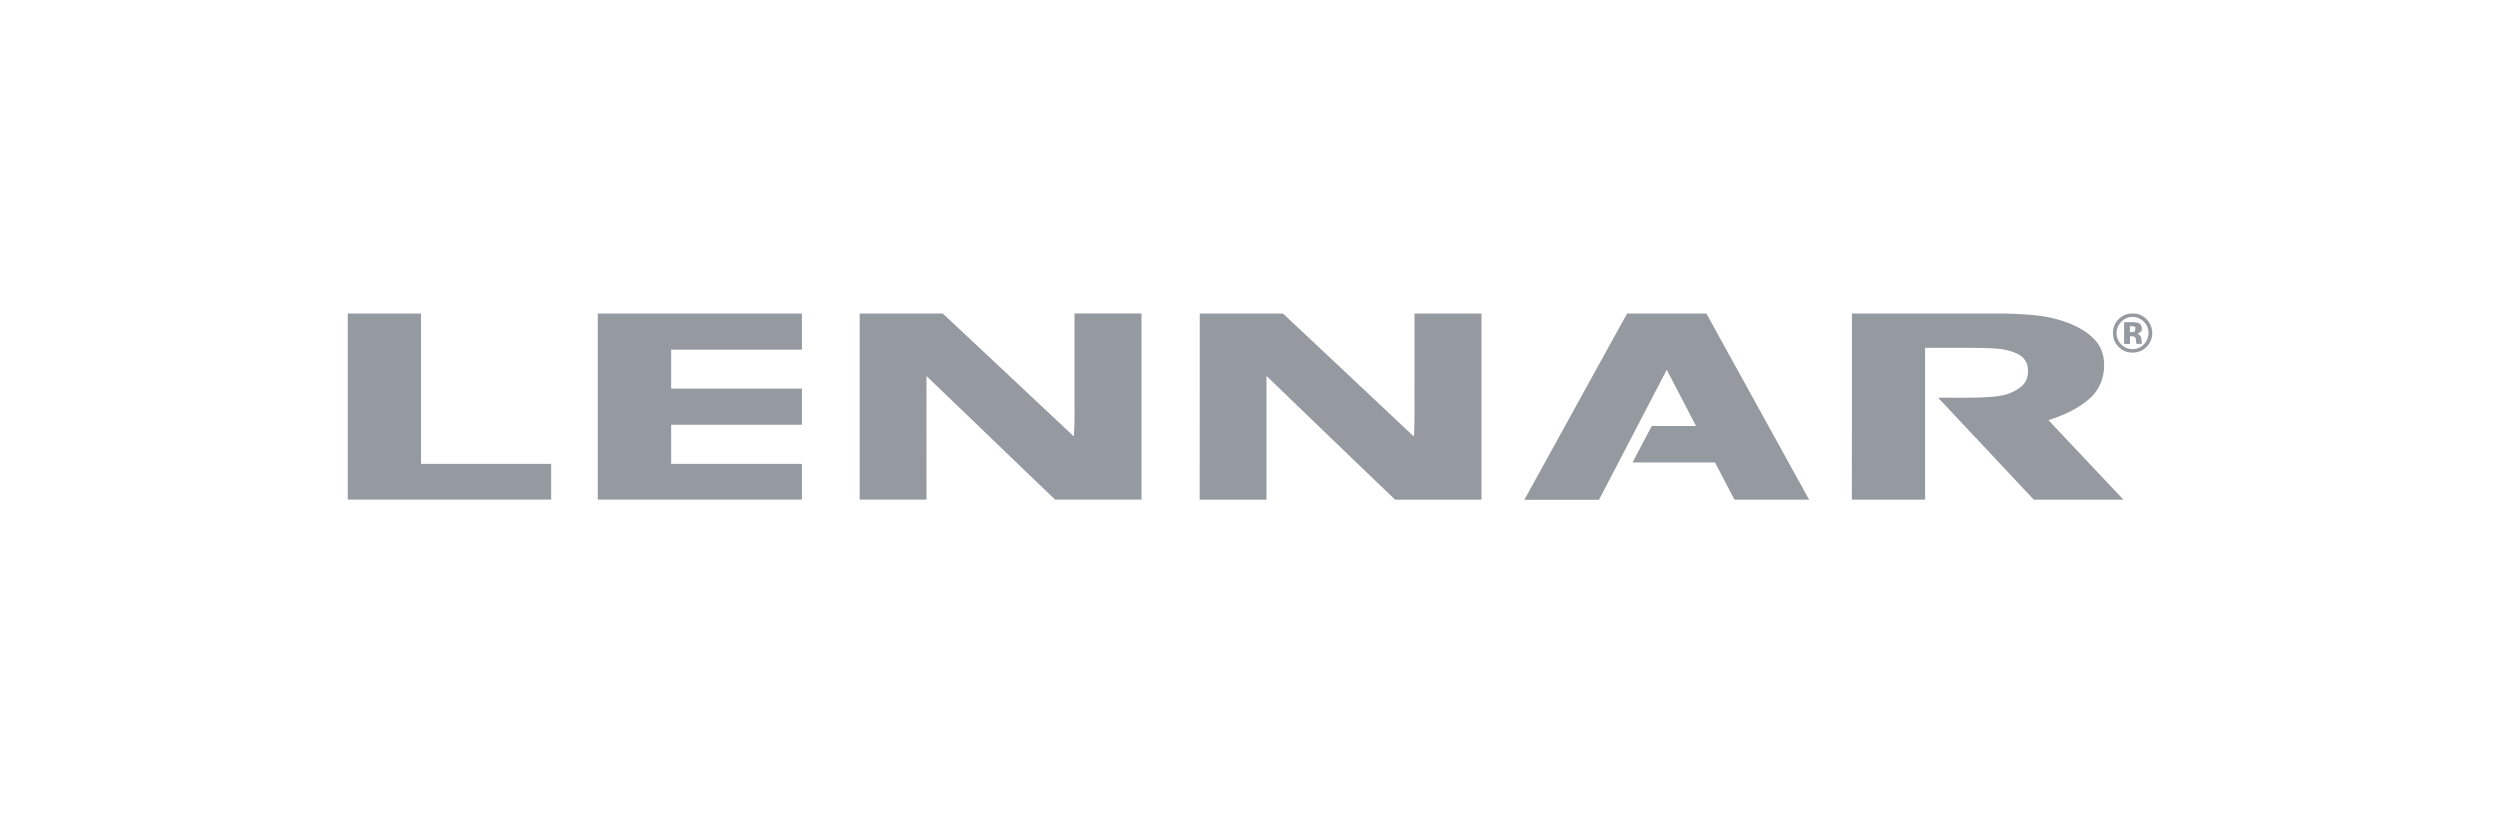 <svg xmlns="http://www.w3.org/2000/svg" width="744" height="243" fill="none"><path fill="#959AA0" d="M103.49 93.314h21.799v44.739h38.738v10.633H103.49V93.314zm74.401 0h60.76v10.757h-38.912v11.575h38.912v10.757h-38.912v11.65h38.912v10.633h-60.76V93.314zm77.946 0h24.75c13.02 12.17 26.015 24.389 39.011 36.584.124-2.949.223-5.924.173-8.898V93.29h19.939v55.396h-25.692c-12.822-12.22-25.495-24.538-38.291-36.758-.025 12.245 0 24.513 0 36.758h-19.89V93.314zm101.208 0h24.776a27240.01 27240.01 0 0 1 38.96 36.609c.298-5.379.124-10.732.174-16.111V93.314h19.939v55.397h-25.693c-12.797-12.245-25.544-24.538-38.291-36.832v36.832h-19.889c.024-18.466.024-36.931.024-55.397zm127.175 0h23.61c10.192 18.466 20.36 36.931 30.578 55.397h-22.221c-1.959-3.669-3.844-7.411-5.803-11.08h-24.552l5.729-10.856h13.169l-8.705-16.73c-6.721 12.888-13.417 25.802-20.163 38.69h-22.22c10.217-18.49 20.36-36.98 30.578-55.42zm66.91 0h46.252c4.787.224 9.672.348 14.335 1.587 3.05.818 6.051 1.933 8.68 3.693 1.686 1.14 3.273 2.503 4.315 4.263 1.314 2.181 1.661 4.833 1.389 7.337-.273 3.246-1.836 6.369-4.316 8.501-3.472 3.049-7.787 4.932-12.152 6.345 7.416 7.907 14.88 15.789 22.32 23.671h-26.684c-9.499-10.113-18.972-20.226-28.471-30.338 5.481-.075 10.987.149 16.443-.322 2.356-.199 4.736-.719 6.77-1.958 1.414-.818 2.778-1.983 3.224-3.594.471-1.711.471-3.718-.546-5.23-.868-1.339-2.38-2.107-3.868-2.603-2.654-.917-5.506-1.016-8.308-1.09-5.878-.124-11.731-.05-17.608-.075v45.21h-21.8c.025-18.466.025-36.931.025-55.397zm82.783 0h1.587c2.654.372 4.886 2.727 4.985 5.429.248 2.627-1.562 5.205-4.067 5.948-1.439.397-3.051.322-4.415-.347-1.562-.818-2.777-2.33-3.075-4.065-.198-1.19-.124-2.454.372-3.569.819-1.834 2.629-3.148 4.613-3.395zm-.719 1.24c-1.91.644-3.348 2.578-3.299 4.61-.024 1.983 1.34 3.842 3.2 4.486 1.636.57 3.571.198 4.786-1.066 1.364-1.239 1.86-3.271 1.265-5.006-.744-2.355-3.547-3.892-5.952-3.024z"/><path fill="#959AA0" d="M632.127 102.361v-6.469c1.364.074 2.778-.198 4.117.174 1.091.322 1.463 1.71.942 2.627l-1.091.694c1.414.297 1.19 1.883 1.314 2.949h-1.636c-.1-.595-.075-1.214-.248-1.784-.323-.595-1.092-.446-1.637-.471v2.255c-.62.025-1.191.025-1.761.025zm1.736-5.304v1.834l1.463-.223.199-1.24c-.447-.42-1.092-.322-1.662-.371z"/></svg>